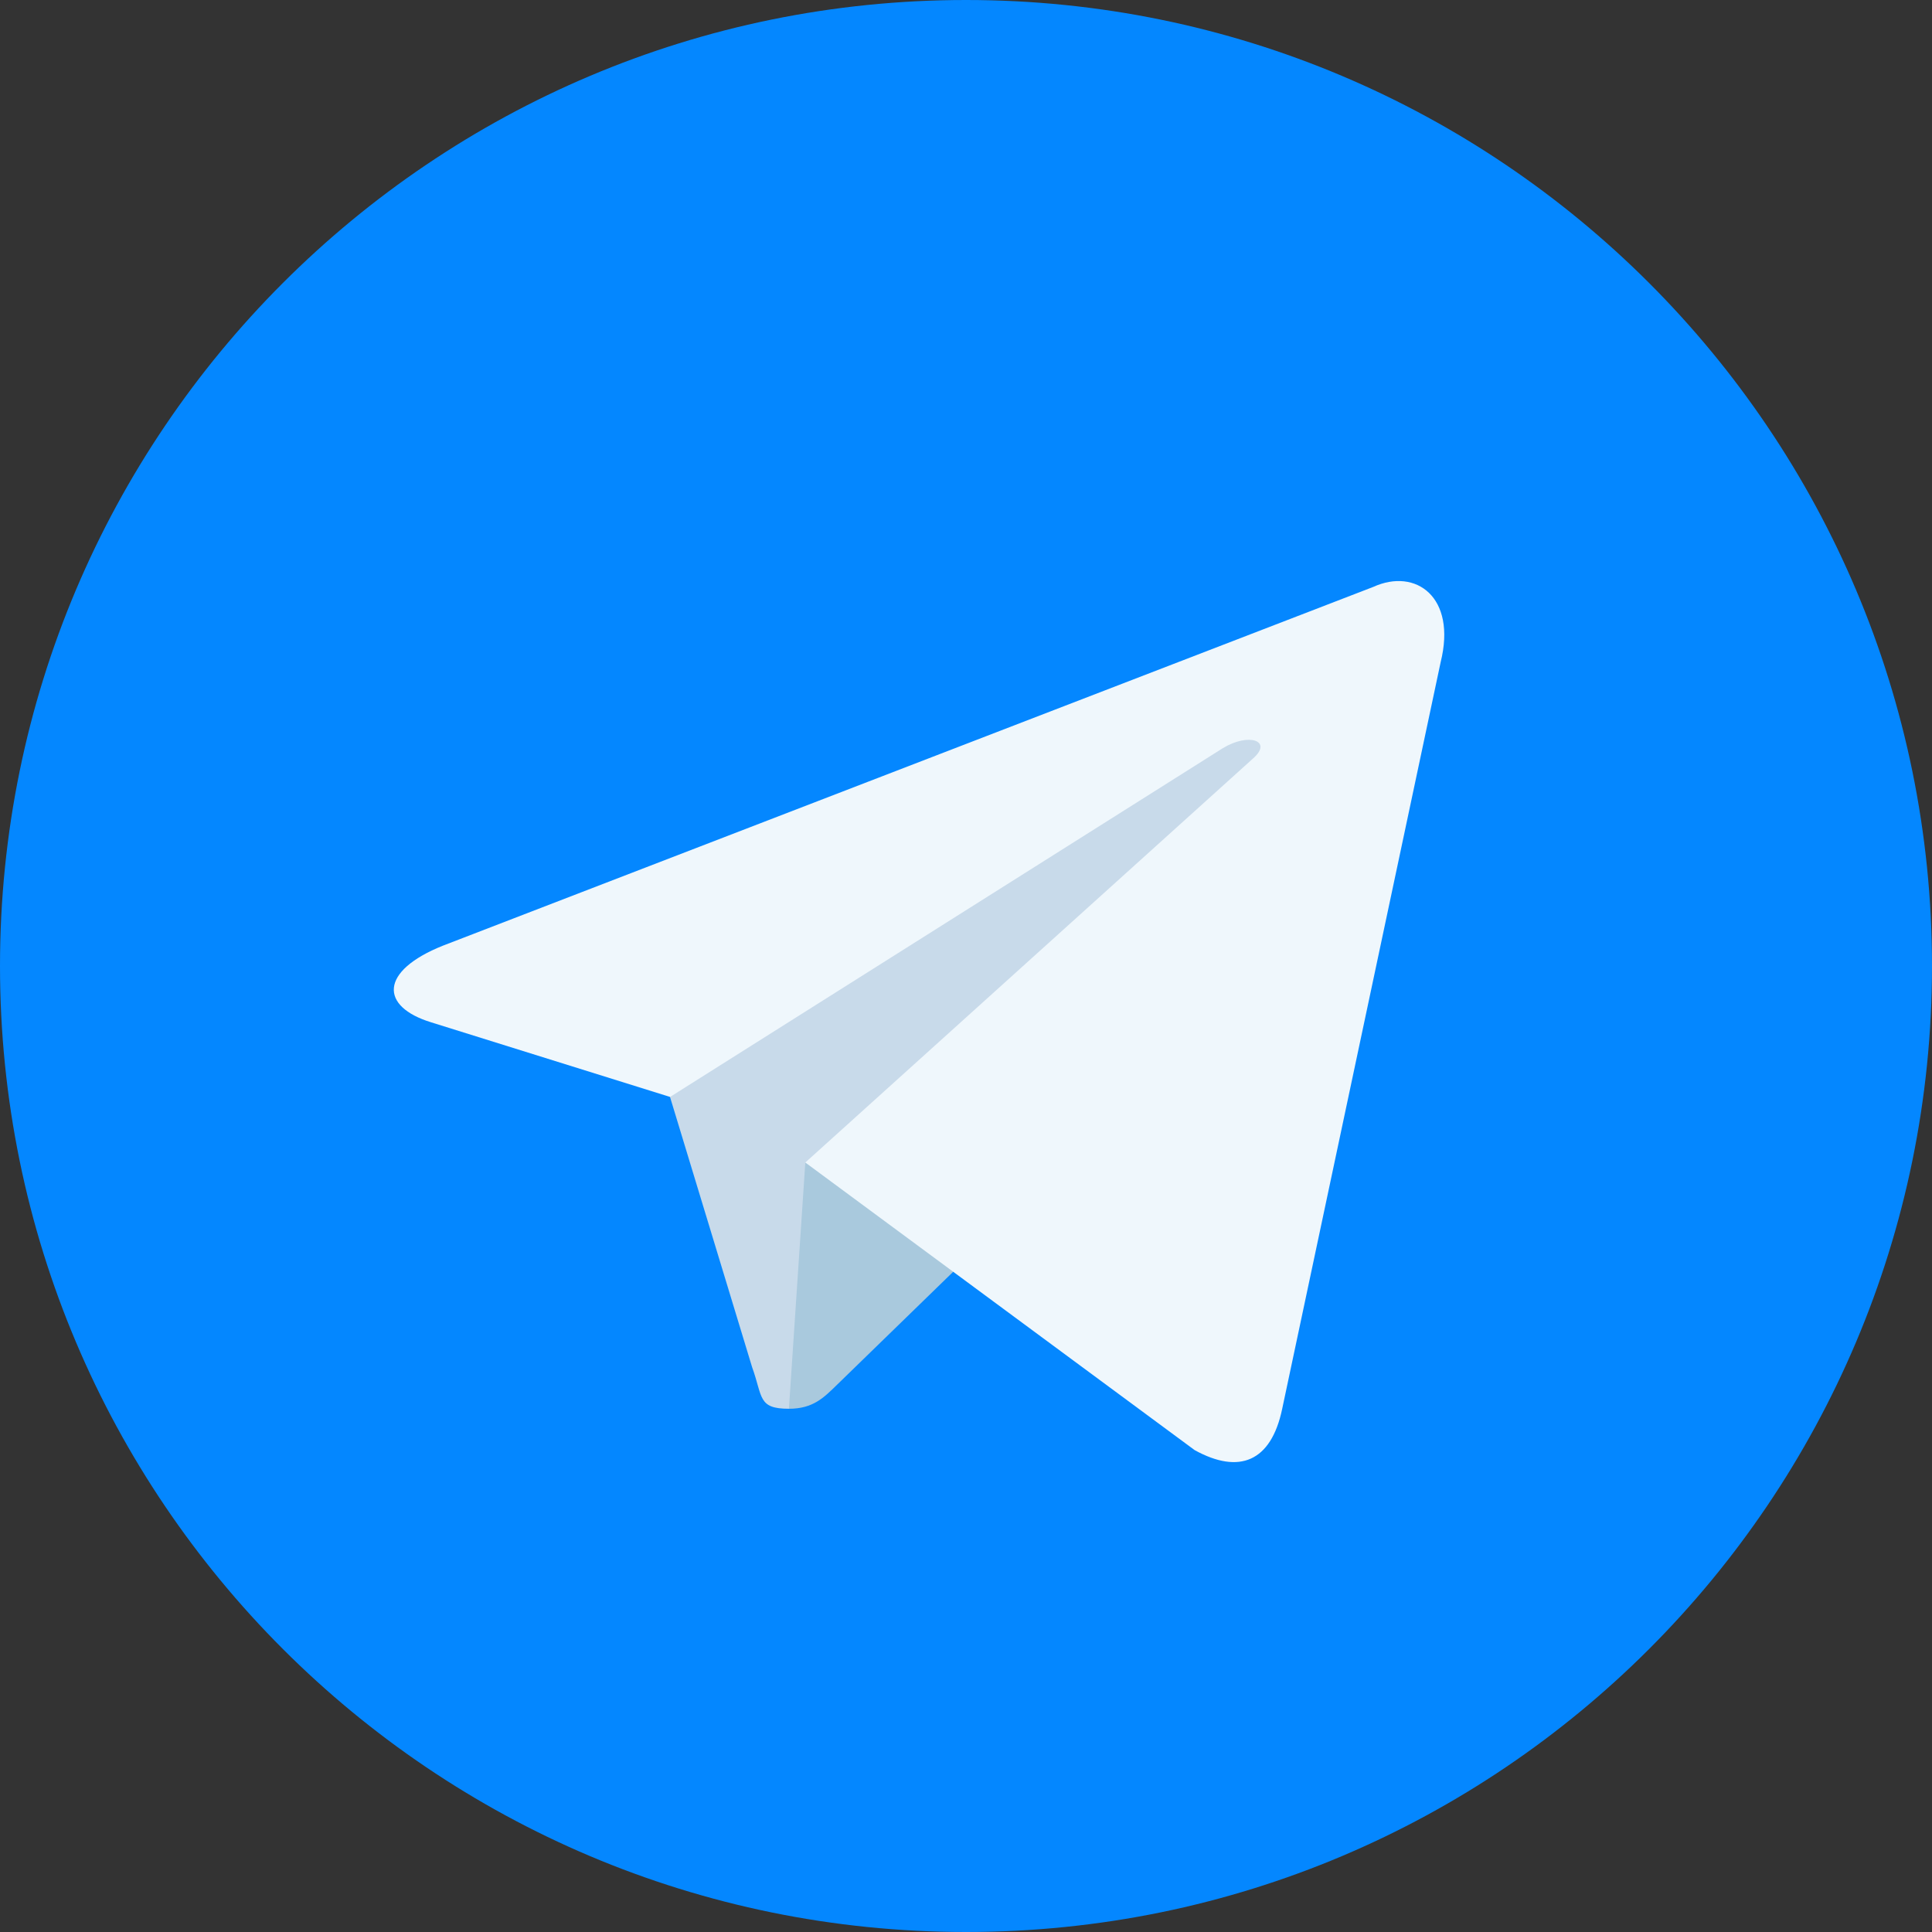 <svg width="35" height="35" viewBox="0 0 35 35" fill="none" xmlns="http://www.w3.org/2000/svg">
<rect x="0" y="0" width="35" height="35" fill="#333333" stroke="none"/>
<g id="Telegram" clip-path="url(#clip0_1701_1990)">
<path id="Vector" d="M17.5 35C27.165 35 35 27.165 35 17.5C35 7.835 27.165 0 17.5 0C7.835 0 0 7.835 0 17.5C0 27.165 7.835 35 17.5 35Z" fill="#0487FF"/>
<path id="Vector_2" d="M14.292 25.521C13.725 25.521 13.821 25.307 13.625 24.767L11.958 19.28L24.792 11.667" fill="#C8DAEA"/>
<path id="Vector_3" d="M14.292 25.521C14.729 25.521 14.923 25.321 15.167 25.083L17.5 22.814L14.589 21.059" fill="#A9C9DD"/>
<path id="Vector_4" d="M14.589 21.06L21.642 26.27C22.447 26.714 23.027 26.484 23.228 25.523L26.099 11.995C26.392 10.817 25.649 10.282 24.879 10.632L8.023 17.132C6.872 17.593 6.879 18.235 7.813 18.521L12.139 19.872L22.154 13.553C22.626 13.267 23.06 13.421 22.704 13.737" fill="url(#paint0_linear_1701_1990)"/>
</g>
<defs>
<linearGradient id="paint0_linear_1701_1990" x1="208.001" y1="122.103" x2="251.819" y2="221.813" gradientUnits="userSpaceOnUse">
<stop stop-color="#EFF7FC"/>
<stop offset="1" stop-color="white"/>
</linearGradient>
<clipPath id="clip0_1701_1990">
<rect width="35" height="35" fill="white"/>
</clipPath>
</defs>
</svg>
